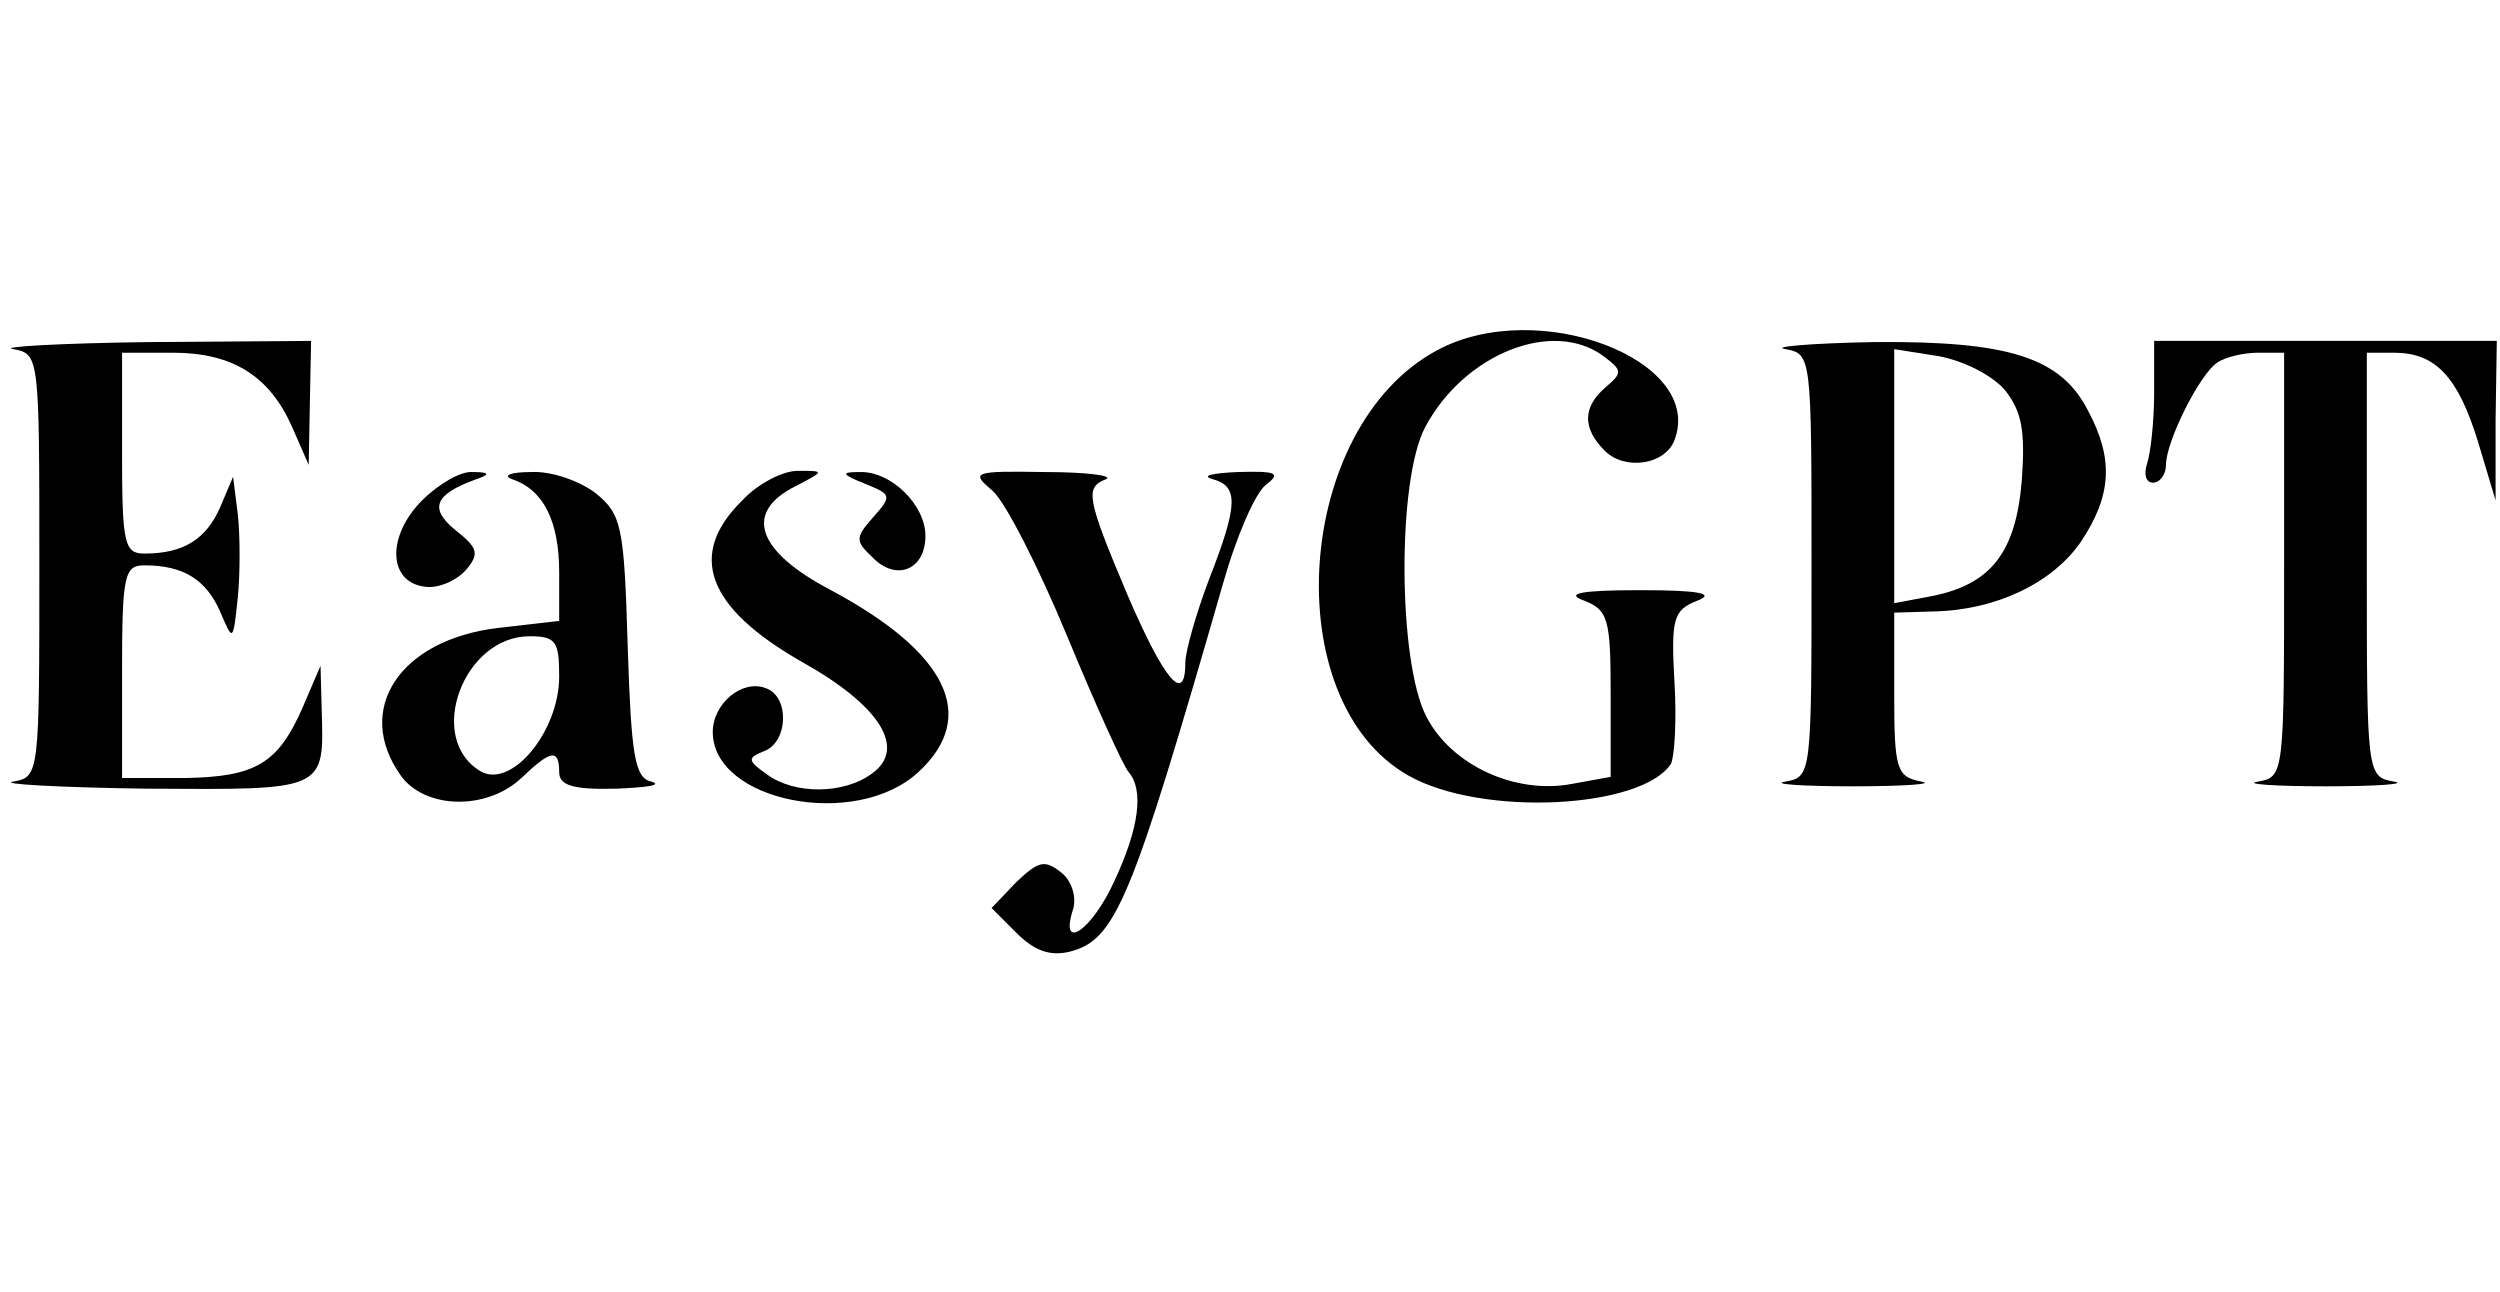 <svg viewBox="392.177 176.48 282.58 146.084" version="1.1" xmlns:xlink="http://www.w3.org/1999/xlink" xmlns="http://www.w3.org/2000/svg" style="max-height: 500px" width="282.58" height="146.084">
<g id="surface1">
<path d="M 346.145 180.824 L 341.07 185.496 L 335.059 183.492 C 328.383 181.09 317.297 181.758 311.289 184.828 C 307.418 186.965 295.934 197.918 292.859 202.59 C 291.793 204.195 291.258 206.598 291.66 208.066 C 292.992 211.938 327.715 245.727 330.52 245.727 C 334.66 245.727 351.754 227.297 353.621 220.887 C 355.758 213.543 355.625 206.598 353.223 200.723 C 351.219 196.047 351.219 195.914 355.891 190.84 C 361.234 184.828 361.637 182.691 357.895 178.953 C 354.156 175.215 352.02 175.613 346.145 180.824 Z M 346.145 180.824" style="stroke:none;fill-rule:nonzero;fill:rgb(0%,0%,0%);fill-opacity:1;"/>
<path d="M 554.605 216.078 C 538.445 224.758 536.441 255.742 551.398 264.156 C 559.68 268.832 577.707 267.895 581.047 262.82 C 581.445 262.02 581.715 257.879 581.445 253.605 C 581.047 246.395 581.312 245.461 583.984 244.391 C 586.121 243.59 584.387 243.188 577.574 243.188 C 570.629 243.188 569.027 243.59 571.297 244.391 C 573.969 245.461 574.234 246.527 574.234 254.941 L 574.234 264.289 L 569.828 265.09 C 563.418 266.293 556.207 262.953 553.402 257.48 C 550.199 251.336 550.062 230.77 553.27 224.758 C 557.676 216.48 567.691 212.473 573.434 216.746 C 575.57 218.348 575.57 218.617 573.703 220.219 C 571.031 222.488 571.031 224.895 573.566 227.43 C 575.84 229.699 580.379 229.031 581.445 226.23 C 584.918 217.148 565.957 209.938 554.605 216.078 Z M 554.605 216.078" style="stroke:none;fill-rule:nonzero;fill:rgb(0%,0%,0%);fill-opacity:1;"/>
<path d="M 393.684 215.945 C 396.625 216.48 396.625 216.746 396.625 240.383 C 396.625 264.023 396.625 264.289 393.684 264.824 C 391.949 265.09 398.762 265.492 408.777 265.625 C 429.074 265.758 428.809 265.891 428.539 256.676 L 428.406 251.734 L 426.402 256.41 C 423.598 262.82 421.062 264.289 413.051 264.422 L 405.973 264.422 L 405.973 252.402 C 405.973 241.453 406.238 240.383 408.508 240.383 C 412.914 240.383 415.453 241.988 417.055 245.594 C 418.523 249.066 418.523 249.066 419.059 243.992 C 419.324 241.32 419.324 237.047 419.059 234.641 L 418.523 230.367 L 417.055 233.84 C 415.453 237.445 412.914 239.051 408.508 239.051 C 406.238 239.051 405.973 237.98 405.973 227.699 L 405.973 216.348 L 411.715 216.348 C 418.523 216.348 422.664 219.016 425.203 224.758 L 427.07 229.031 L 427.203 221.957 L 427.34 215.012 L 409.043 215.145 C 398.895 215.277 391.949 215.68 393.684 215.945 Z M 393.684 215.945" style="stroke:none;fill-rule:nonzero;fill:rgb(0%,0%,0%);fill-opacity:1;"/>
<path d="M 594 215.945 C 596.938 216.48 596.938 216.746 596.938 240.383 C 596.938 264.023 596.938 264.289 594 264.824 C 592.266 265.09 595.734 265.359 601.613 265.359 C 607.488 265.359 610.961 265.09 609.359 264.824 C 606.555 264.289 606.285 263.488 606.285 254.941 L 606.285 245.727 L 610.691 245.594 C 617.77 245.461 624.18 242.387 627.387 237.715 C 630.859 232.504 631.125 228.367 628.188 222.891 C 625.117 216.879 619.238 215.012 604.016 215.145 C 596.805 215.277 592.266 215.68 594 215.945 Z M 618.84 220.621 C 620.707 223.023 621.109 225.16 620.707 230.77 C 620.039 238.914 617.238 242.52 610.559 243.855 L 606.285 244.656 L 606.285 215.945 L 611.359 216.746 C 614.164 217.281 617.371 218.883 618.84 220.621 Z M 618.84 220.621" style="stroke:none;fill-rule:nonzero;fill:rgb(0%,0%,0%);fill-opacity:1;"/>
<path d="M 635.664 220.887 C 635.664 224.094 635.266 227.699 634.863 228.898 C 634.465 230.102 634.73 231.035 635.531 231.035 C 636.332 231.035 637 230.102 637 229.031 C 637 226.363 640.875 218.617 642.875 217.414 C 643.68 216.879 645.68 216.348 647.418 216.348 L 650.355 216.348 L 650.355 240.25 C 650.355 264.023 650.355 264.289 647.418 264.824 C 645.68 265.09 649.152 265.359 655.027 265.359 C 660.906 265.359 664.379 265.09 662.773 264.824 C 659.703 264.289 659.703 264.023 659.703 240.25 L 659.703 216.348 L 662.773 216.348 C 667.449 216.348 669.984 219.016 672.258 226.363 L 674.258 233.039 L 674.258 223.957 L 674.395 215.012 L 635.664 215.012 Z M 635.664 220.887" style="stroke:none;fill-rule:nonzero;fill:rgb(0%,0%,0%);fill-opacity:1;"/>
<path d="M 439.891 233.039 C 435.887 237.047 436.02 242.254 440.16 242.789 C 441.629 243.055 443.766 242.121 444.832 240.918 C 446.434 239.051 446.168 238.383 443.629 236.379 C 440.691 233.973 441.227 232.371 446.035 230.637 C 447.637 230.102 447.504 229.836 445.633 229.836 C 444.297 229.699 441.762 231.168 439.891 233.039 Z M 439.891 233.039" style="stroke:none;fill-rule:nonzero;fill:rgb(0%,0%,0%);fill-opacity:1;"/>
<path d="M 450.039 230.637 C 453.645 231.836 455.383 235.445 455.383 241.188 L 455.383 246.66 L 448.438 247.461 C 437.355 248.797 432.145 256.676 437.488 264.156 C 440.16 267.895 447.102 268.164 451.109 264.422 C 454.449 261.219 455.383 261.086 455.383 263.754 C 455.383 265.223 456.852 265.758 461.793 265.625 C 465.266 265.492 467.133 265.223 465.797 264.824 C 463.93 264.422 463.527 261.887 463.129 249.598 C 462.727 235.977 462.461 234.641 459.523 232.238 C 457.785 230.902 454.582 229.699 452.176 229.836 C 449.906 229.836 448.973 230.234 450.039 230.637 Z M 455.383 252.938 C 455.383 259.215 449.906 265.758 446.434 263.621 C 440.293 259.883 444.566 248.398 452.043 248.398 C 454.98 248.398 455.383 248.93 455.383 252.938 Z M 455.383 252.938" style="stroke:none;fill-rule:nonzero;fill:rgb(0%,0%,0%);fill-opacity:1;"/>
<path d="M 476.082 233.039 C 469.805 239.184 472.074 245.191 482.891 251.336 C 491.707 256.277 494.645 261.086 490.77 263.891 C 487.566 266.293 481.957 266.293 478.887 264.023 C 476.617 262.418 476.617 262.152 478.617 261.352 C 481.289 260.281 481.422 255.207 478.754 254.273 C 476.082 253.207 472.742 256.008 472.742 259.215 C 472.742 267.094 488.902 270.301 495.98 263.754 C 502.789 257.48 499.316 250.266 486.098 243.188 C 477.684 238.781 476.215 234.375 482.09 231.438 C 485.43 229.699 485.43 229.699 482.359 229.699 C 480.621 229.699 477.816 231.168 476.082 233.039 Z M 476.082 233.039" style="stroke:none;fill-rule:nonzero;fill:rgb(0%,0%,0%);fill-opacity:1;"/>
<path d="M 489.969 231.168 C 492.906 232.371 493.043 232.504 490.906 234.91 C 488.902 237.18 488.77 237.582 490.77 239.449 C 493.441 242.254 496.781 240.918 496.781 237.047 C 496.781 233.574 492.906 229.699 489.301 229.836 C 487.164 229.836 487.301 230.102 489.969 231.168 Z M 489.969 231.168" style="stroke:none;fill-rule:nonzero;fill:rgb(0%,0%,0%);fill-opacity:1;"/>
<path d="M 504.391 231.973 C 505.863 233.305 509.602 240.652 512.805 248.398 C 516.012 256.145 519.082 262.953 519.75 263.754 C 521.484 265.758 520.953 270.031 518.148 276.043 C 515.609 281.652 511.871 284.188 513.473 279.246 C 513.875 277.91 513.34 276.043 512.137 275.105 C 510.27 273.637 509.602 273.77 507.062 276.176 L 504.258 279.113 L 507.062 281.918 C 509.066 283.922 510.801 284.59 513.074 284.055 C 518.281 282.719 520.016 278.578 530.434 242.387 C 531.902 237.18 534.039 232.238 535.242 231.305 C 536.977 229.969 536.578 229.699 532.035 229.836 C 529.23 229.969 527.895 230.234 529.23 230.637 C 532.168 231.438 532.168 233.441 528.832 241.988 C 527.363 245.859 526.16 250.133 526.16 251.336 C 526.16 256.277 523.758 253.34 519.617 243.723 C 514.941 232.641 514.809 231.57 517.211 230.637 C 518.016 230.234 514.941 229.836 510.27 229.836 C 502.121 229.699 501.855 229.836 504.391 231.973 Z M 504.391 231.973" style="stroke:none;fill-rule:nonzero;fill:rgb(0%,0%,0%);fill-opacity:1;"/>
<path d="M 260.41 245.059 C 252.398 253.07 251.328 253.738 247.32 253.07 C 243.316 252.27 242.113 253.07 234.234 260.684 C 222.883 271.5 219.812 278.18 220.746 289.395 C 221.016 294.07 222.082 298.746 223.016 299.945 C 224.484 301.551 224.086 302.617 220.613 306.223 C 215.406 311.699 215.004 316.906 219.547 319.844 C 223.285 322.383 225.82 321.449 230.762 316.105 C 233.836 312.902 234.102 312.766 239.309 314.637 C 246.652 317.176 256.004 316.906 262.414 313.969 C 268.555 311.164 284.445 295.672 284.445 292.602 C 284.445 291.398 283.914 289.664 283.246 288.594 C 282.445 287.258 284.582 284.188 290.855 277.645 C 300.871 267.227 302.207 264.824 299.938 260.281 C 296.867 254.008 292.594 255.344 281.777 266.293 L 271.762 276.441 L 266.02 270.832 L 260.41 265.09 L 268.422 257.344 C 272.961 252.938 277.504 247.996 278.703 246.262 C 280.574 243.324 280.574 242.789 278.57 239.719 C 274.699 233.84 270.156 235.176 260.41 245.059 Z M 260.41 245.059" style="stroke:none;fill-rule:nonzero;fill:rgb(0%,0%,0%);fill-opacity:1;"/>
</g>
</svg>